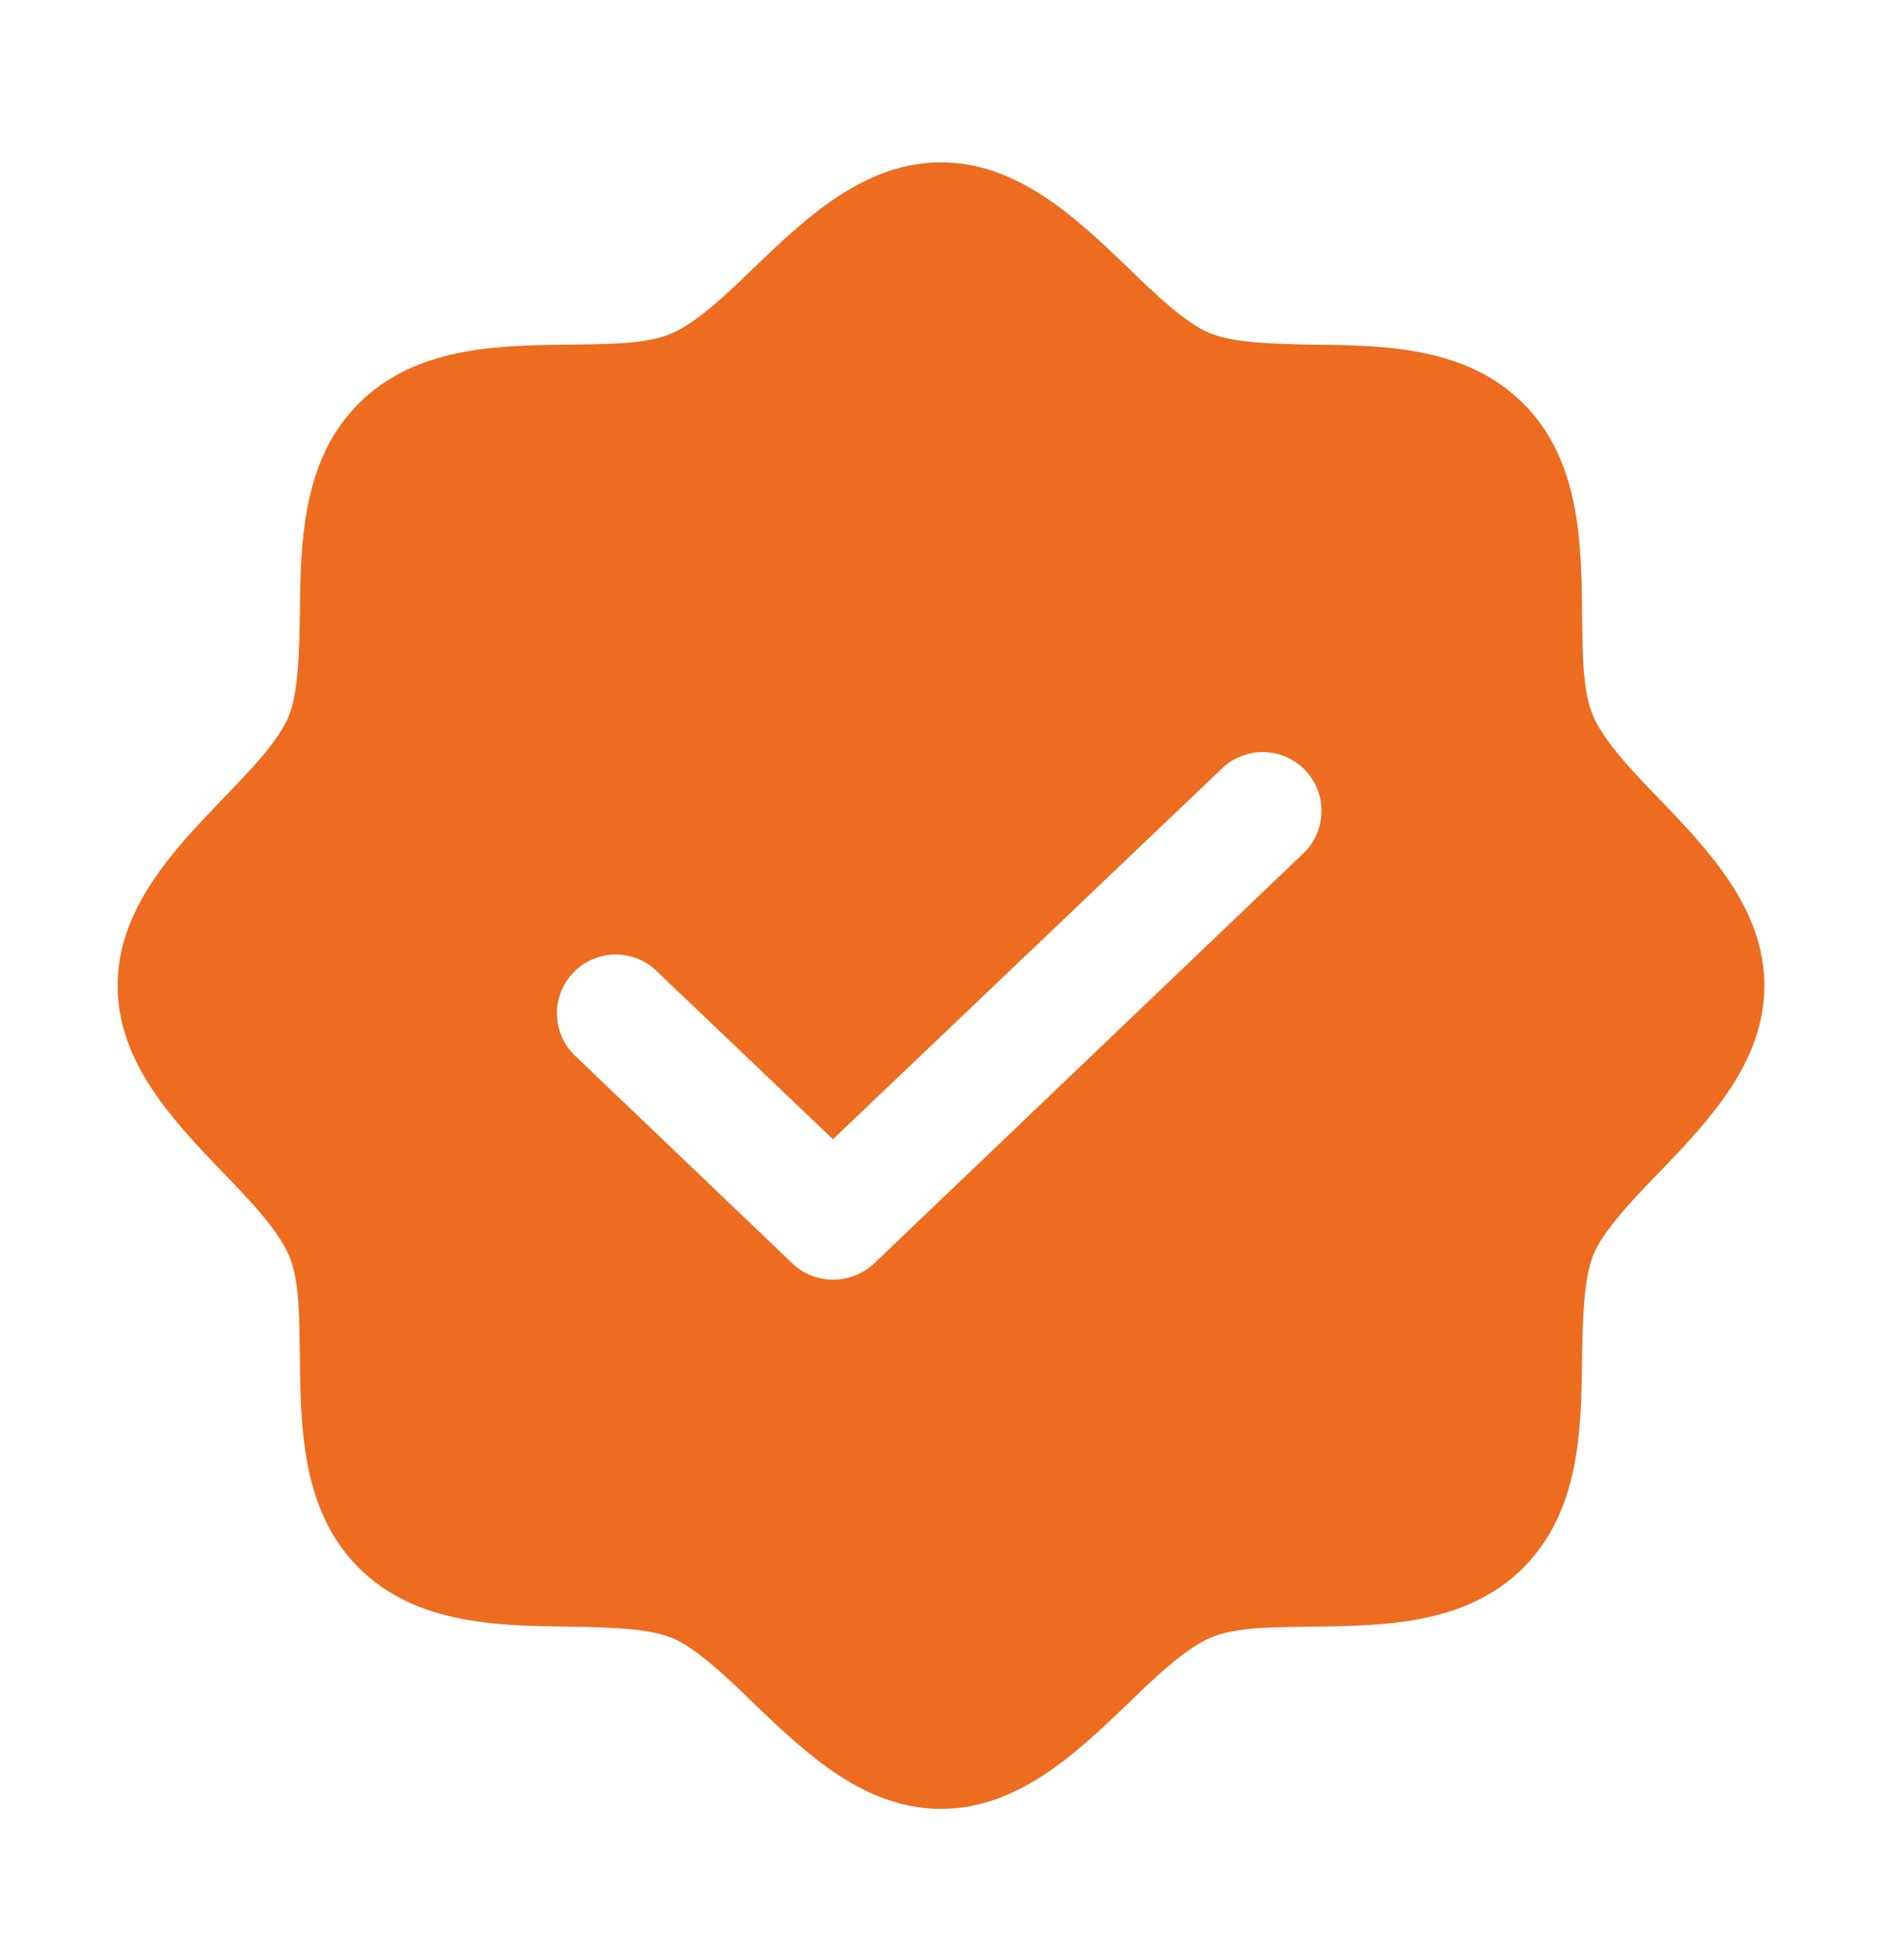 <svg width="24" height="25" viewBox="0 0 24 25" fill="none" xmlns="http://www.w3.org/2000/svg">
<g id="CircleWavyCheck">
<path id="Vector" d="M21.178 10.208C20.822 9.843 20.456 9.458 20.316 9.13C20.175 8.802 20.184 8.315 20.175 7.818C20.166 6.908 20.147 5.868 19.425 5.146C18.703 4.424 17.663 4.405 16.753 4.396C16.256 4.386 15.75 4.377 15.441 4.255C15.131 4.133 14.728 3.749 14.363 3.393C13.716 2.774 12.975 2.071 12 2.071C11.025 2.071 10.284 2.774 9.637 3.393C9.272 3.749 8.887 4.115 8.559 4.255C8.231 4.396 7.744 4.386 7.247 4.396C6.338 4.405 5.297 4.424 4.575 5.146C3.853 5.868 3.834 6.908 3.825 7.818C3.816 8.315 3.806 8.821 3.684 9.13C3.562 9.44 3.178 9.843 2.822 10.208C2.203 10.855 1.5 11.596 1.5 12.571C1.5 13.546 2.203 14.286 2.822 14.933C3.178 15.299 3.544 15.683 3.684 16.011C3.825 16.34 3.816 16.827 3.825 17.324C3.834 18.233 3.853 19.274 4.575 19.996C5.297 20.718 6.338 20.736 7.247 20.746C7.744 20.755 8.25 20.765 8.559 20.886C8.869 21.008 9.272 21.393 9.637 21.749C10.284 22.368 11.025 23.071 12 23.071C12.975 23.071 13.716 22.368 14.363 21.749C14.728 21.393 15.113 21.027 15.441 20.886C15.769 20.746 16.256 20.755 16.753 20.746C17.663 20.736 18.703 20.718 19.425 19.996C20.147 19.274 20.166 18.233 20.175 17.324C20.184 16.827 20.194 16.321 20.316 16.011C20.438 15.702 20.822 15.299 21.178 14.933C21.797 14.286 22.5 13.546 22.5 12.571C22.5 11.596 21.797 10.855 21.178 10.208ZM16.641 10.865L11.147 16.115C11.005 16.248 10.817 16.322 10.622 16.321C10.43 16.322 10.245 16.248 10.106 16.115L7.359 13.49C7.283 13.423 7.221 13.342 7.177 13.251C7.133 13.16 7.108 13.061 7.103 12.96C7.098 12.859 7.114 12.758 7.149 12.663C7.185 12.568 7.239 12.482 7.308 12.408C7.378 12.335 7.461 12.276 7.554 12.236C7.647 12.196 7.747 12.175 7.848 12.174C7.949 12.174 8.049 12.194 8.143 12.233C8.236 12.272 8.32 12.329 8.391 12.402L10.622 14.53L15.609 9.777C15.755 9.65 15.945 9.584 16.138 9.593C16.331 9.602 16.514 9.686 16.647 9.826C16.78 9.967 16.854 10.153 16.852 10.347C16.851 10.54 16.775 10.726 16.641 10.865Z" fill="#ED6C1F"/>
</g>
</svg>
